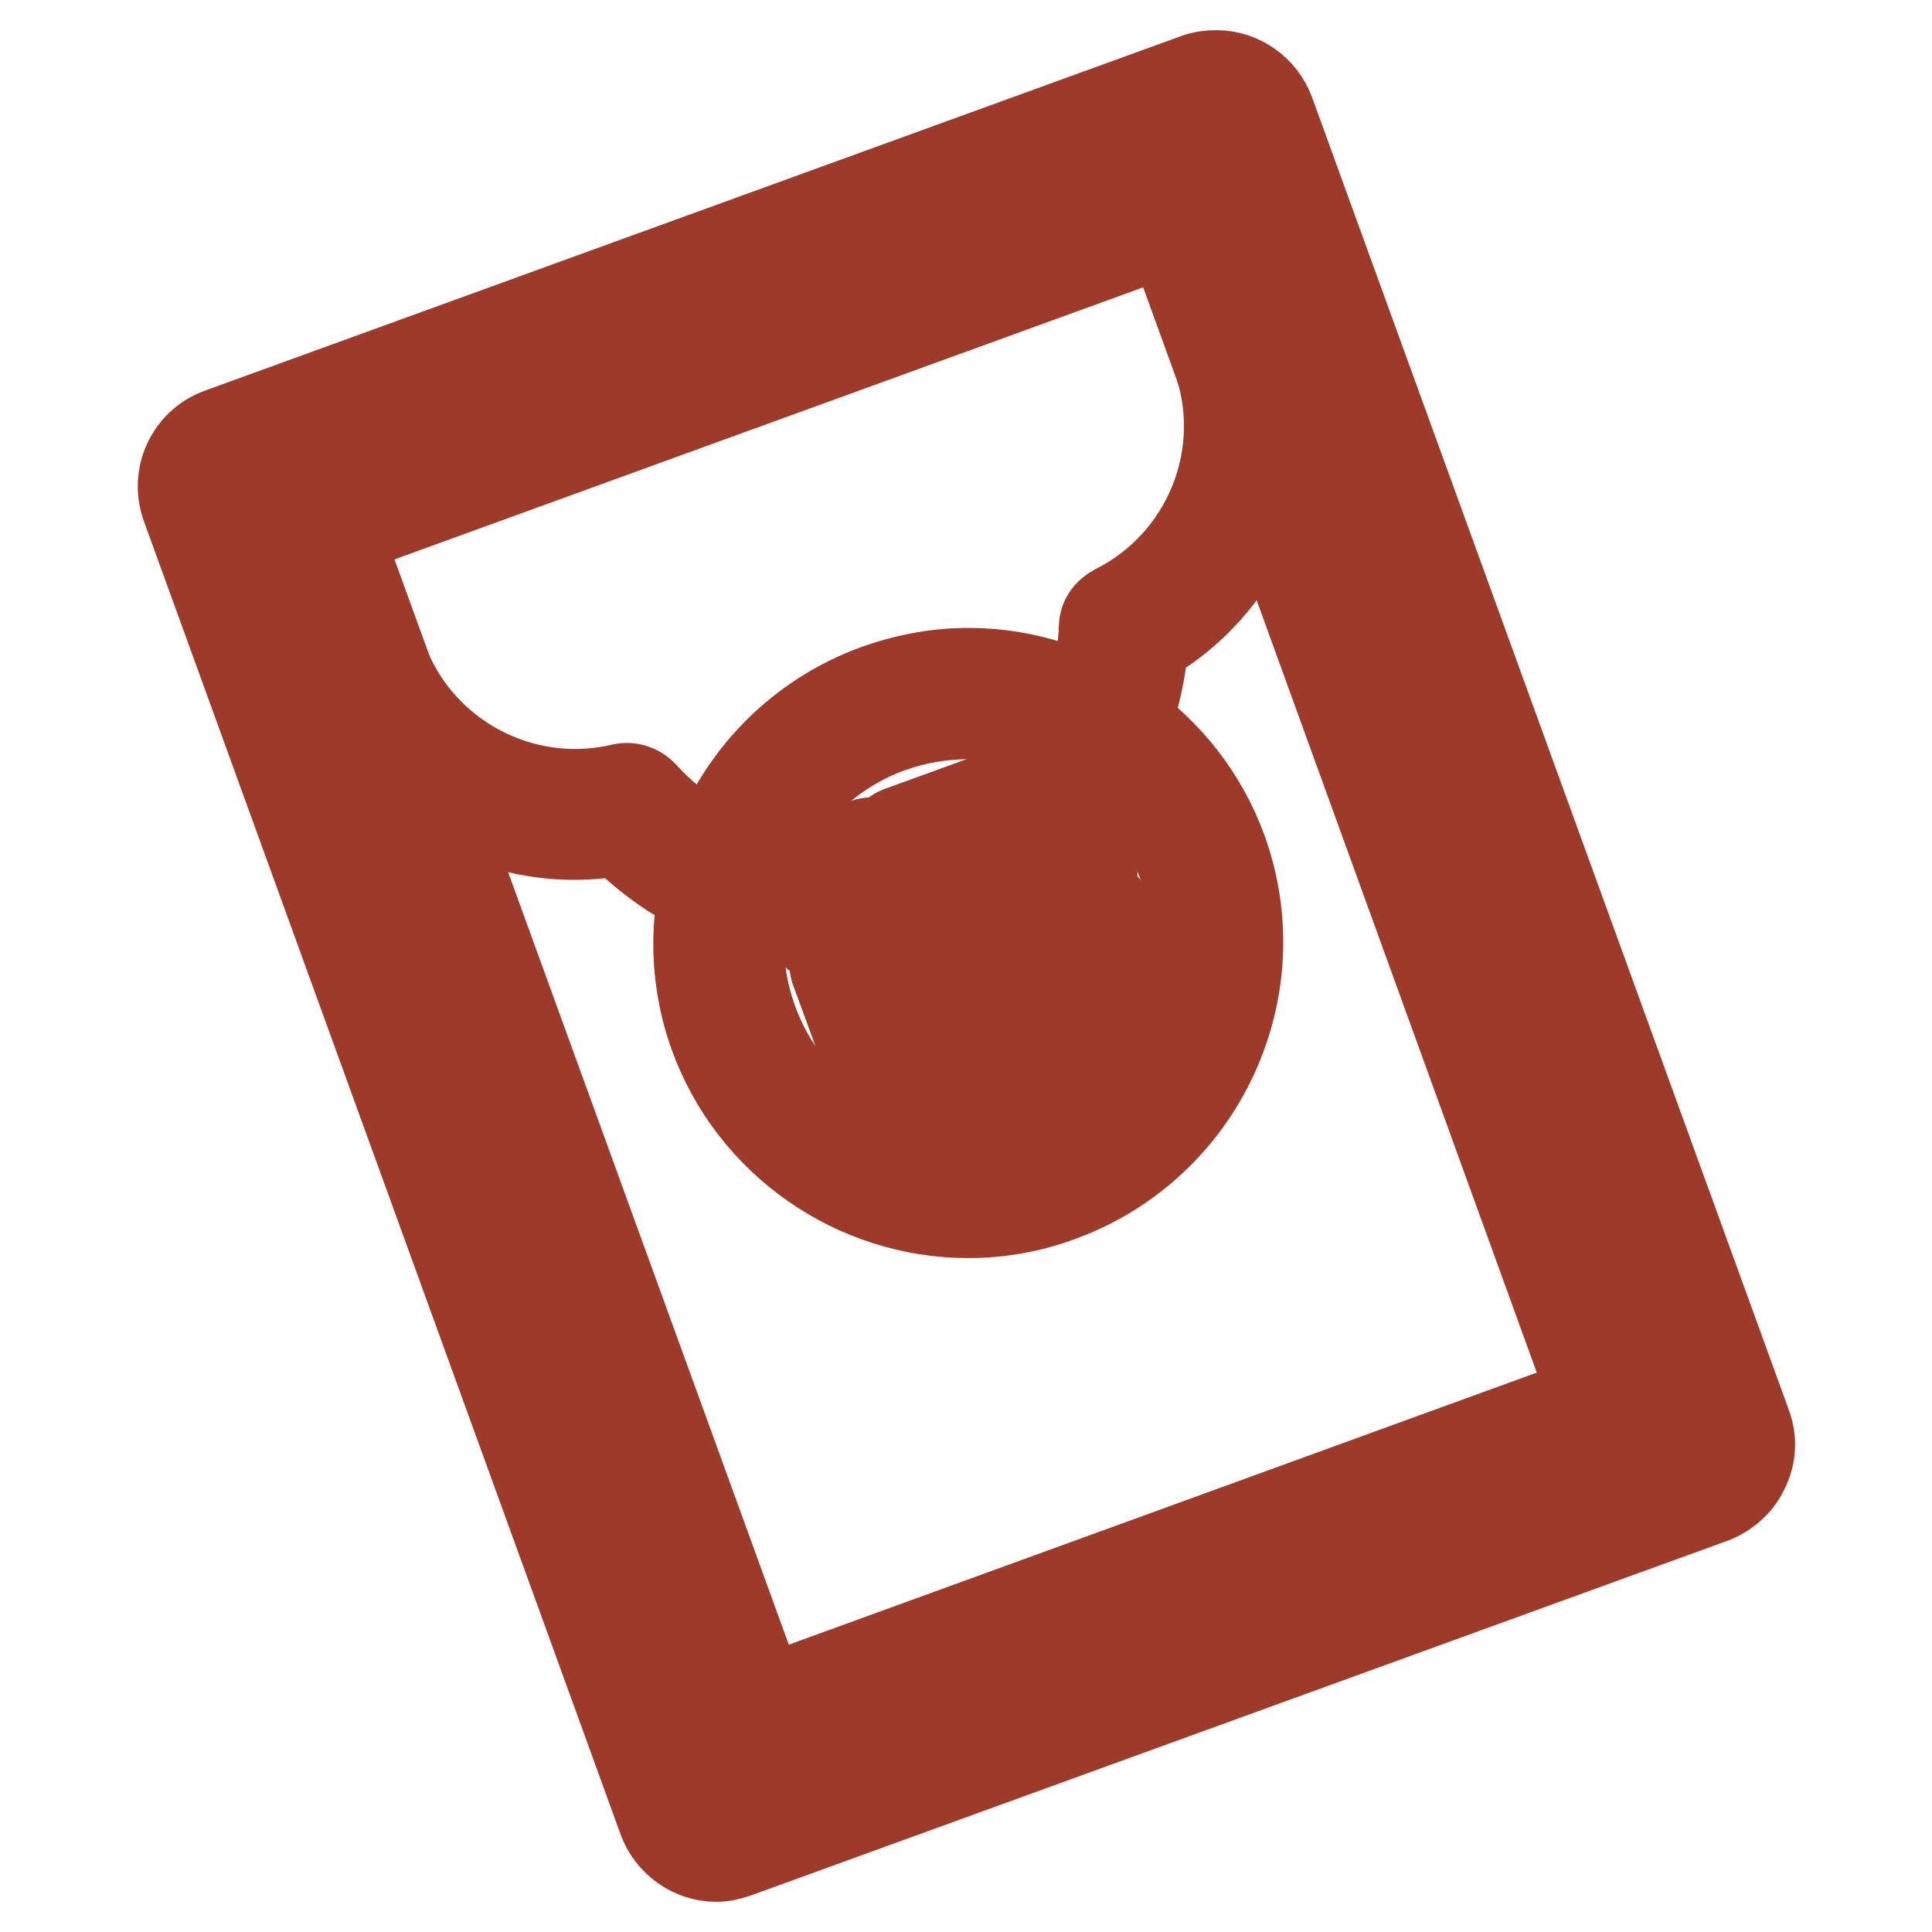 <?xml version="1.0" encoding="utf-8"?>
<!-- Svg Vector Icons : http://www.onlinewebfonts.com/icon -->
<!DOCTYPE svg PUBLIC "-//W3C//DTD SVG 1.1//EN" "http://www.w3.org/Graphics/SVG/1.1/DTD/svg11.dtd">
<svg version="1.1" xmlns="http://www.w3.org/2000/svg" xmlns:xlink="http://www.w3.org/1999/xlink" x="0px" y="0px" viewBox="0 0 256 256" enable-background="new 0 0 256 256" xml:space="preserve">
<g> <path stroke-width="12" fill-opacity="0" stroke="#9e3a2a"  d="M111.1,122.2c-10.7,0-21.2-4.3-28.9-12.2C66.6,113,51,104.2,45.6,89.1c-0.5-1.4,0.2-2.9,1.6-3.4 c1.4-0.5,2.9,0.2,3.4,1.6c4.7,13,18.5,20.4,31.9,17.2c0.9-0.2,1.9,0.1,2.6,0.8c9.6,10.6,24.6,14.4,38.1,9.5 c13.5-4.9,22.6-17.3,23.1-31.7c0-1,0.6-1.8,1.5-2.3c12.4-6.2,18.2-20.7,13.4-33.7c-0.5-1.4,0.2-2.9,1.6-3.4 c1.4-0.5,2.9,0.2,3.4,1.6c5.5,15.1-0.8,31.8-14.7,39.6c-1.2,15.9-11.5,29.5-26.6,35C120.6,121.4,115.9,122.2,111.1,122.2 L111.1,122.2z"/> <path stroke-width="12" fill-opacity="0" stroke="#9e3a2a"  d="M94.9,246c-3.1,0-5.9-2-7-4.9L24.7,67c-1.4-3.9,0.6-8.2,4.5-9.6l129.4-47c0.8-0.3,1.7-0.4,2.6-0.4 c3.1,0,5.9,2,7,4.9l63.2,174c0.7,1.9,0.6,3.9-0.3,5.7c-0.8,1.8-2.4,3.2-4.2,3.9l-129.4,47C96.6,245.8,95.8,246,94.9,246L94.9,246z  M161.1,15.3c-0.2,0-0.5,0-0.7,0.1l-129.4,47c-1.1,0.4-1.7,1.6-1.3,2.7l63.2,174c0.4,1.1,1.6,1.7,2.7,1.3l129.4-47 c0.5-0.2,1-0.6,1.2-1.1c0.2-0.5,0.3-1.1,0.1-1.6l-63.2-174C162.8,15.9,162,15.3,161.1,15.3z"/> <path stroke-width="12" fill-opacity="0" stroke="#9e3a2a"  d="M102.2,230.3c-3.1,0-5.9-2-7-4.9L40.3,74.4c-1.4-3.9,0.6-8.2,4.5-9.6l106.5-38.7c0.8-0.3,1.7-0.5,2.6-0.5 c3.1,0,5.9,2,7,4.9l54.9,151.1c0.7,1.9,0.6,3.9-0.3,5.7c-0.8,1.8-2.3,3.2-4.2,3.9l-106.4,38.7C103.9,230.2,103.1,230.3,102.2,230.3 L102.2,230.3z M153.8,31c-0.2,0-0.5,0-0.7,0.1L46.6,69.8c-1.1,0.4-1.7,1.6-1.3,2.7l54.9,151.1c0.4,1.1,1.6,1.7,2.7,1.3l106.4-38.7 c0.5-0.2,1-0.6,1.2-1.1c0.2-0.5,0.3-1.1,0.1-1.6L155.8,32.4C155.5,31.6,154.7,31,153.8,31z"/> <path stroke-width="12" fill-opacity="0" stroke="#ecc05a"  d="M95.2,125c0,18.2,14.8,33,33,33c18.2,0,33-14.8,33-33c0,0,0,0,0,0c0-18.2-14.8-33-33-33 C110,91.9,95.2,106.7,95.2,125z"/> <path stroke-width="12" fill-opacity="0" stroke="#9e3a2a"  d="M128.3,160.7c-15,0-28.5-9.5-33.6-23.5c-6.7-18.5,2.9-39,21.4-45.8c3.9-1.4,8-2.2,12.2-2.2 c15,0,28.5,9.5,33.6,23.5c6.7,18.5-2.9,39-21.4,45.8C136.5,160,132.4,160.7,128.3,160.7L128.3,160.7z M128.3,94.6 c-3.5,0-7,0.6-10.4,1.8c-15.7,5.7-23.9,23.2-18.2,38.9c4.3,12,15.8,20,28.5,20c3.5,0,7-0.6,10.4-1.8c15.7-5.7,23.9-23.2,18.2-38.9 C152.5,102.6,141,94.6,128.3,94.6L128.3,94.6z"/> <path stroke-width="12" fill-opacity="0" stroke="#9e3a2a"  d="M107.4,118.6c-1.1,0-2-0.9-2-2c0-0.8,0.5-1.6,1.3-1.9l8-2.9c1-0.4,2.2,0.1,2.6,1.2c0.4,1-0.1,2.2-1.2,2.6 c0,0,0,0-0.1,0l-8,2.9C107.9,118.6,107.7,118.6,107.4,118.6z M119.9,114.1c-1.1,0-2-0.9-2-2c0-0.8,0.5-1.6,1.3-1.9l19-6.9 c1-0.4,2.2,0.2,2.5,1.3c0.3,1-0.2,2.1-1.2,2.5l-19,6.9C120.3,114.1,120.1,114.1,119.9,114.1z M109.5,124.3c-1.1,0-2-0.9-2-2 c0-0.8,0.5-1.6,1.3-1.9l8-2.9c1-0.4,2.2,0.2,2.5,1.2c0.4,1-0.2,2.1-1.2,2.5l-8,2.9C110,124.3,109.8,124.3,109.5,124.3z"/> <path stroke-width="12" fill-opacity="0" stroke="#9e3a2a"  d="M124.4,146.5c-0.8,0-1.6-0.5-1.9-1.3l-8.8-24.3c-0.4-1,0.2-2.2,1.2-2.5c1-0.4,2.1,0.2,2.5,1.2l8.8,24.3 c0.4,1-0.2,2.2-1.2,2.6C124.9,146.4,124.6,146.5,124.4,146.5z"/> <path stroke-width="12" fill-opacity="0" stroke="#9e3a2a"  d="M112.6,129.7c-1.1,0-2-0.9-2-2c0-0.8,0.5-1.6,1.3-1.9l7-2.5c1-0.4,2.2,0.2,2.6,1.2c0.4,1-0.2,2.2-1.2,2.6 l0,0l-7,2.5C113.1,129.7,112.9,129.7,112.6,129.7z"/> <path stroke-width="12" fill-opacity="0" stroke="#9e3a2a"  d="M119.4,148.3c-0.8,0-1.6-0.5-1.9-1.3l-6.8-18.6c-0.3-1.1,0.2-2.2,1.3-2.5c1-0.3,2.1,0.2,2.5,1.2l6.8,18.6 c0.4,1-0.2,2.2-1.2,2.6C119.9,148.2,119.6,148.3,119.4,148.3z M123.7,124.6c-0.8,0-1.6-0.5-1.9-1.3l-1.9-5.1 c-0.4-1,0.2-2.2,1.2-2.5c1-0.4,2.1,0.2,2.5,1.2l1.9,5.1c0.4,1-0.2,2.2-1.2,2.6C124.1,124.5,123.9,124.6,123.7,124.6z"/> <path stroke-width="12" fill-opacity="0" stroke="#9e3a2a"  d="M121.8,119.4c-1.1,0-2-0.9-2-2c0-0.8,0.5-1.6,1.3-1.9l19-6.9c1-0.4,2.2,0.1,2.6,1.2s-0.1,2.2-1.2,2.6 c0,0,0,0,0,0l-19,6.9C122.3,119.4,122,119.4,121.8,119.4z"/> <path stroke-width="12" fill-opacity="0" stroke="#9e3a2a"  d="M142.7,117.7c-0.8,0-1.6-0.5-1.9-1.3l-1.9-5.2c-0.3-1.1,0.2-2.2,1.3-2.5c1-0.3,2.1,0.2,2.5,1.2l1.9,5.2 c0.4,1-0.2,2.2-1.2,2.6C143.1,117.6,142.9,117.7,142.7,117.7L142.7,117.7z"/> <path stroke-width="12" fill-opacity="0" stroke="#9e3a2a"  d="M123.7,124.6c-1.1,0-2-0.9-2-2c0-0.8,0.5-1.6,1.3-1.9l19-6.9c1-0.4,2.2,0.2,2.5,1.3c0.3,1-0.2,2.1-1.2,2.5 l-19,6.9C124.1,124.5,123.9,124.6,123.7,124.6z M130.8,144.1c-0.8,0-1.6-0.5-1.9-1.3l-5-13.7c-0.3-1.1,0.2-2.2,1.3-2.5 c1-0.3,2.1,0.2,2.5,1.2l5,13.7c0.4,1-0.2,2.2-1.2,2.6C131.2,144.1,131,144.1,130.8,144.1L130.8,144.1z"/> <path stroke-width="12" fill-opacity="0" stroke="#9e3a2a"  d="M130.8,144.1c-1.1,0-2-0.9-2-2c0-0.8,0.5-1.6,1.3-1.9l19-6.9c1-0.3,2.2,0.2,2.5,1.3c0.3,1-0.2,2.1-1.2,2.5 l-19,6.9C131.2,144.1,131,144.1,130.8,144.1L130.8,144.1z"/> <path stroke-width="12" fill-opacity="0" stroke="#9e3a2a"  d="M149.8,137.2c-0.8,0-1.6-0.5-1.9-1.3l-5-13.7c-0.4-1,0.2-2.2,1.2-2.6c1-0.4,2.2,0.2,2.6,1.2l5,13.7 c0.4,1-0.2,2.2-1.2,2.6C150.2,137.2,150,137.2,149.8,137.2L149.8,137.2z"/> <path stroke-width="12" fill-opacity="0" stroke="#9e3a2a"  d="M125.8,130.5c-1.1,0-2-0.9-2-2c0-0.8,0.5-1.6,1.3-1.9l19-6.9c1-0.4,2.2,0.1,2.6,1.2c0.4,1-0.1,2.2-1.2,2.6 c0,0,0,0,0,0l-19,6.9C126.3,130.4,126,130.5,125.8,130.5z M128.4,137.5c-1.1,0-2-0.9-2-2c0-0.8,0.5-1.6,1.3-1.9l19-6.9 c1.1-0.3,2.2,0.2,2.5,1.3c0.3,1-0.2,2.1-1.2,2.5l-19,6.9C128.8,137.4,128.6,137.5,128.4,137.5z"/> <path stroke-width="12" fill-opacity="0" stroke="#9e3a2a"  d="M140.1,140.4c-0.8,0-1.6-0.5-1.9-1.3l-4.6-12.6c-0.4-1,0.2-2.2,1.2-2.6c1-0.4,2.2,0.2,2.6,1.2l4.6,12.6 c0.4,1-0.2,2.2-1.2,2.6C140.6,140.4,140.3,140.4,140.1,140.4L140.1,140.4z"/></g>
</svg>